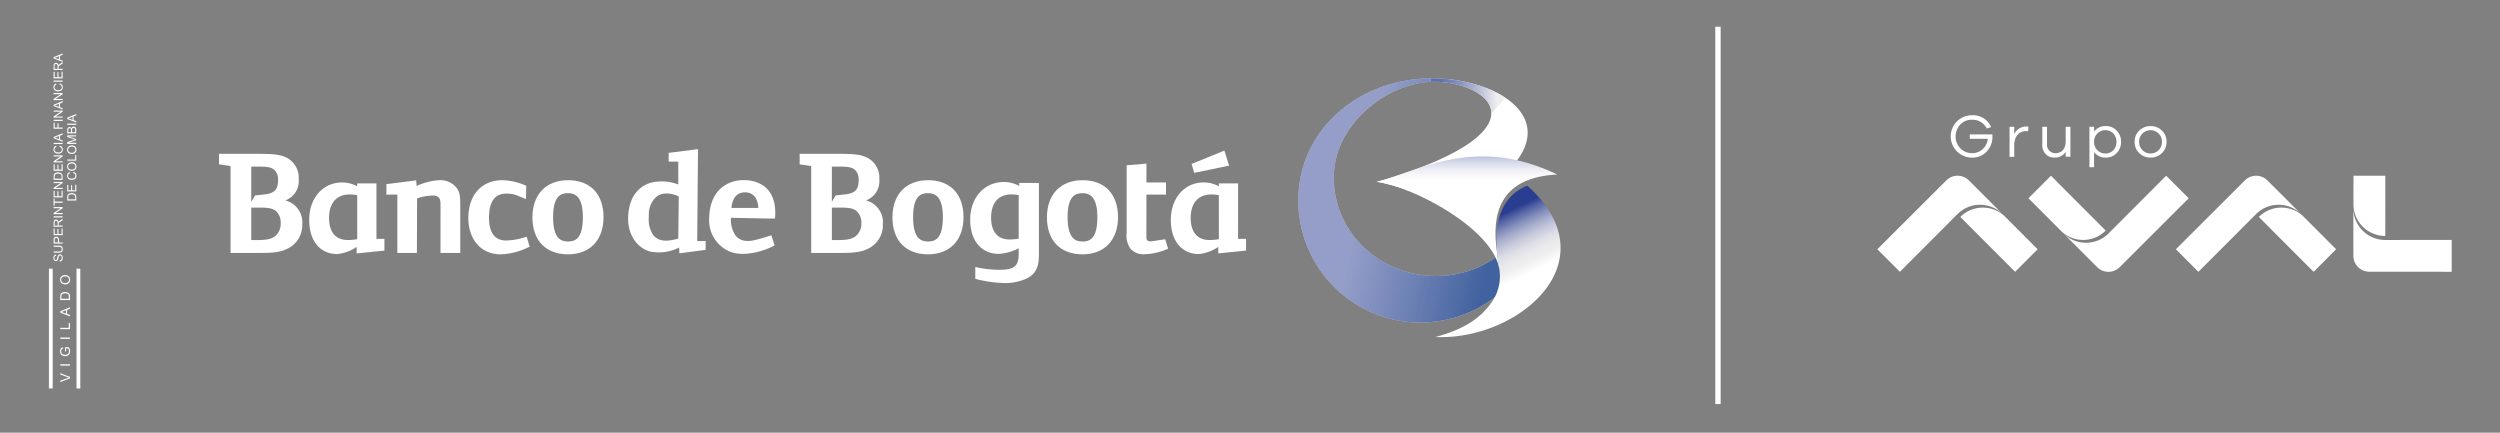 <svg xmlns="http://www.w3.org/2000/svg" xmlns:xlink="http://www.w3.org/1999/xlink" width="468" height="81" viewBox="0 0 468 81">
  <rect x="0" y="0" width="468" height="81" fill="#808080" stroke="none"/>
  <defs>
    <linearGradient id="linear-gradient" x1="0.286" y1="0.444" x2="0.872" y2="0.574" gradientUnits="objectBoundingBox">
      <stop offset="0" stop-color="#293d91" stop-opacity="0.502"/>
      <stop offset="1" stop-color="#002d7e" stop-opacity="0.749"/>
    </linearGradient>
    <linearGradient id="linear-gradient-2" x1="0.5" y1="-0.008" x2="0.5" y2="0.357" gradientUnits="objectBoundingBox">
      <stop offset="0" stop-color="#293d91"/>
      <stop offset="0.147" stop-color="#5f6eac"/>
      <stop offset="0.299" stop-color="#8f99c5"/>
      <stop offset="0.45" stop-color="#b7beda"/>
      <stop offset="0.598" stop-color="#d6daea"/>
      <stop offset="0.741" stop-color="#edeef5"/>
      <stop offset="0.877" stop-color="#fafafc"/>
      <stop offset="1" stop-color="#fff"/>
    </linearGradient>
    <linearGradient id="linear-gradient-3" x1="0.27" y1="0.244" x2="0.468" y2="0.602" gradientUnits="objectBoundingBox">
      <stop offset="0" stop-color="#293d91"/>
      <stop offset="0.089" stop-color="#4e5ea2"/>
      <stop offset="0.219" stop-color="#7e89b9"/>
      <stop offset="0.348" stop-color="#a6adcc"/>
      <stop offset="0.475" stop-color="#c5c9db"/>
      <stop offset="0.598" stop-color="#dcdde6"/>
      <stop offset="0.714" stop-color="#e9e9ec"/>
      <stop offset="0.82" stop-color="#eeeeef"/>
      <stop offset="1" stop-color="#fff"/>
    </linearGradient>
    <linearGradient id="linear-gradient-4" x1="0.103" y1="0.5" x2="0.887" y2="0.5" gradientUnits="objectBoundingBox">
      <stop offset="0" stop-color="#293d91" stop-opacity="0.749"/>
      <stop offset="1" stop-color="#eeeeef"/>
    </linearGradient>
    <clipPath id="clip-Mesa_de_trabajo_2">
      <rect width="468" height="81"/>
    </clipPath>
  </defs>
  <g id="Mesa_de_trabajo_2" data-name="Mesa de trabajo – 2" clip-path="url(#clip-Mesa_de_trabajo_2)">
    <g id="Grupo_273" data-name="Grupo 273" transform="translate(-20 -17)">
      <g id="Grupo_212" data-name="Grupo 212" transform="translate(18.244 -5.569)">
        <g id="Grupo_200" data-name="Grupo 200" transform="translate(353.199 44.141)">
          <path id="Trazado_3" data-name="Trazado 3" d="M234.086,44.1a2.985,2.985,0,0,0-4.224,0L216.954,56.989l4.213,4.22,10.784-10.8a5.966,5.966,0,0,1,8.447,0Z" transform="translate(-216.954 -31.899)" fill="#fff"/>
          <path id="Trazado_4" data-name="Trazado 4" d="M228.229,40.457h4.233c.009.1.009.228.009.388a3.962,3.962,0,0,1-1.082,2.825,3.631,3.631,0,0,1-2.75,1.13,3.966,3.966,0,1,1-.023-7.932,3.691,3.691,0,0,1,3.605,2.212l-.809.283a2.965,2.965,0,0,0-2.8-1.652,2.906,2.906,0,0,0-2.167.912,3.225,3.225,0,0,0,.012,4.434,2.993,2.993,0,0,0,2.2.9,2.807,2.807,0,0,0,2-.752,3.023,3.023,0,0,0,.946-1.926h-3.375Z" transform="translate(-210.928 -36.868)" fill="#fff"/>
          <path id="Trazado_5" data-name="Trazado 5" d="M234.375,38.1l-.068.832a2.323,2.323,0,0,0-.333-.012c-1.447,0-2.256,1.059-2.256,2.645v2.165h-.879V38.109h.879v1.379a2.461,2.461,0,0,1,2.256-1.438,1.27,1.27,0,0,1,.4.048" transform="translate(-206.094 -35.944)" fill="#fff"/>
          <path id="Trazado_6" data-name="Trazado 6" d="M239.539,38.083V43.69h-.879v-.911a2.4,2.4,0,0,1-2.121,1.059,2.158,2.158,0,0,1-1.643-.659,2.441,2.441,0,0,1-.617-1.734V38.083h.879v3.2a1.566,1.566,0,0,0,1.552,1.743c1.2,0,1.95-.82,1.95-2.245v-2.7Z" transform="translate(-203.403 -35.918)" fill="#fff"/>
          <path id="Trazado_7" data-name="Trazado 7" d="M244.307,38.838a2.831,2.831,0,0,1,.834,2.119,2.871,2.871,0,0,1-.834,2.131,2.7,2.7,0,0,1-1.973.822,2.624,2.624,0,0,1-2.235-1.037V45.7h-.868V38.143h.868v.9a2.624,2.624,0,0,1,2.235-1.037,2.659,2.659,0,0,1,1.973.832m-.615,3.705a2.382,2.382,0,0,0,0-3.17,2.117,2.117,0,0,0-3.593,1.584,2.1,2.1,0,0,0,2.1,2.178,2.037,2.037,0,0,0,1.5-.592" transform="translate(-199.53 -35.978)" fill="#fff"/>
          <path id="Trazado_8" data-name="Trazado 8" d="M249.077,38.844a2.744,2.744,0,0,1,.868,2.1,2.808,2.808,0,0,1-.868,2.121,2.9,2.9,0,0,1-2.108.83,2.953,2.953,0,0,1-2.133-.83,2.838,2.838,0,0,1-.855-2.121,2.772,2.772,0,0,1,.855-2.1,2.954,2.954,0,0,1,2.133-.832,2.9,2.9,0,0,1,2.108.832m-.615,3.671a2.1,2.1,0,0,0,.627-1.574,2.124,2.124,0,0,0-2.121-2.165,2.089,2.089,0,0,0-1.518.617,2.036,2.036,0,0,0-.627,1.549,2.122,2.122,0,0,0,2.146,2.188,2.046,2.046,0,0,0,1.493-.615" transform="translate(-195.816 -35.973)" fill="#fff"/>
          <path id="Trazado_9" data-name="Trazado 9" d="M233.888,48.112a5.965,5.965,0,0,0-8.221.209l10.254,10.269,4.213-4.22Z" transform="translate(-210.139 -29.279)" fill="#fff"/>
          <path id="Trazado_10" data-name="Trazado 10" d="M242.811,60.334a2.987,2.987,0,0,0,4.225,0l12.908-12.892-4.215-4.22-10.782,10.8a5.969,5.969,0,0,1-8.449,0Z" transform="translate(-201.667 -31.898)" fill="#fff"/>
          <path id="Trazado_11" data-name="Trazado 11" d="M239.071,53.7a5.963,5.963,0,0,0,8.219-.207L237.036,43.222l-4.213,4.218Z" transform="translate(-204.542 -31.898)" fill="#fff"/>
          <path id="Trazado_12" data-name="Trazado 12" d="M265.444,44.1a2.987,2.987,0,0,0-4.225,0L248.311,56.989l4.213,4.22,10.784-10.8a5.97,5.97,0,0,1,8.449,0Z" transform="translate(-192.429 -31.899)" fill="#fff"/>
          <path id="Trazado_13" data-name="Trazado 13" d="M265.244,48.112a5.961,5.961,0,0,0-8.219.209L267.279,58.59l4.213-4.22Z" transform="translate(-185.613 -29.279)" fill="#fff"/>
          <path id="Trazado_14" data-name="Trazado 14" d="M266.956,55.545a2.988,2.988,0,0,0,2.987,2.989l15.417.011,0-5.963-12.436.012a5.967,5.967,0,0,1-5.974-5.974Z" transform="translate(-177.848 -29.241)" fill="#fff"/>
          <path id="Trazado_15" data-name="Trazado 15" d="M266.963,48.835a5.964,5.964,0,0,0,5.958,5.665l.011-11.279-5.963,0Z" transform="translate(-177.841 -31.899)" fill="#fff"/>
        </g>
        <g id="Grupo_201" data-name="Grupo 201" transform="translate(323.362 27.569)">
          <line id="Línea_1" data-name="Línea 1" y2="70.636" fill="none" stroke="#fff" stroke-miterlimit="10" stroke-width="1"/>
        </g>
        <g id="Grupo_211" data-name="Grupo 211" transform="translate(42.756 37.235)">
          <g id="Grupo_210" data-name="Grupo 210">
            <g id="Grupo_209" data-name="Grupo 209">
              <g id="Grupo_208" data-name="Grupo 208">
                <g id="Grupo_205" data-name="Grupo 205" transform="translate(0 13.259)">
                  <path id="Trazado_16" data-name="Trazado 16" d="M79.464,54.392a12.735,12.735,0,0,1-3.463.59c-2.639,0-3.188-2.315-3.188-4.257,0-3,1.089-4.525,3.243-4.525a5.457,5.457,0,0,1,1.787.264c.041.012,1.9.761,1.9.761l.037-2.495-.255-.107a11.582,11.582,0,0,0-4.218-.93c-3.865,0-6.36,2.775-6.36,7.055,0,4.079,2.408,6.82,6,6.82a12.4,12.4,0,0,0,5.136-1.276l.34-.15-.554-1.866Z" transform="translate(-22.271 -37.884)" fill="#fff"/>
                  <path id="Trazado_17" data-name="Trazado 17" d="M55.172,49.642a3.854,3.854,0,0,0,2.5-3.992,4.192,4.192,0,0,0-2.564-4.143c-1.142-.472-2.215-.586-5.466-.586H42.756v1.969l2.163.319V59.474H50.4c2.686,0,3.814-.164,5.031-.725a4.871,4.871,0,0,0,2.908-4.589A4.25,4.25,0,0,0,55.172,49.642Zm-6.384-6.325h1.066c1.426,0,2.547-.007,3.233.585a2.385,2.385,0,0,1,.718,1.853c0,1.843-.563,2.573-2.739,2.791-.011,0-1.561.162-1.561.162s-.716,1.2-.716,1.2Zm4.434,13.047c-.863.654-2.155.708-3.746.708h-.688v-6.1c.02.005.089.014.089.014h1.267c1.4,0,2.518.046,3.236.618a2.921,2.921,0,0,1,.925,2.294A3.005,3.005,0,0,1,53.222,56.364Z" transform="translate(-42.756 -40.052)" fill="#fff"/>
                  <path id="Trazado_18" data-name="Trazado 18" d="M116.162,49.642a3.852,3.852,0,0,0,2.5-3.992,4.19,4.19,0,0,0-2.566-4.143c-1.139-.472-2.215-.586-5.462-.586h-6.886v1.969l2.163.319V59.474h5.473c2.689,0,3.821-.164,5.036-.725a4.874,4.874,0,0,0,2.908-4.589A4.253,4.253,0,0,0,116.162,49.642Zm-6.384-6.325h1.069c1.422,0,2.545-.007,3.231.585a2.378,2.378,0,0,1,.718,1.853c0,1.843-.567,2.573-2.743,2.791l-1.561.162c0-.012-.715,1.2-.715,1.2Zm4.437,13.047c-.866.654-2.156.708-3.75.708h-.688v-6.1c.023.005.093.014.093.014h1.269c1.392,0,2.513.046,3.229.618A2.9,2.9,0,0,1,115.3,53.9,3.008,3.008,0,0,1,114.216,56.364Z" transform="translate(4.947 -40.052)" fill="#fff"/>
                  <path id="Trazado_19" data-name="Trazado 19" d="M70.191,43.692a11.771,11.771,0,0,0-4.2,1.082c-.023-.307-.077-1.053-.077-1.053l-5.578.709v1.957h2.053V57.306h3.66s.032-9.647.032-10.2a9.281,9.281,0,0,1,2.837-.536,1.675,1.675,0,0,1,1.214.342c.351.356.346,1.055.34,1.866l-.007,8.527h3.7V48.582c0-2.023-.091-2.686-.729-3.509A3.849,3.849,0,0,0,70.191,43.692Z" transform="translate(-29.005 -37.884)" fill="#fff"/>
                  <path id="Trazado_20" data-name="Trazado 20" d="M82.345,43.692c-4.11,0-6.667,2.664-6.667,6.954,0,4.334,2.493,6.922,6.667,6.922,4.1,0,6.642-2.661,6.642-6.947C88.987,46.283,86.506,43.692,82.345,43.692Zm-.023,11.479c-1.194,0-2.777-.469-2.777-4.525,0-3.987,1.42-4.527,2.8-4.527,1.19,0,2.777.467,2.777,4.5C85.121,54.631,83.706,55.171,82.322,55.171Z" transform="translate(-17.007 -37.884)" fill="#fff"/>
                  <path id="Trazado_21" data-name="Trazado 21" d="M136.386,43.692c-4.111,0-6.662,2.664-6.662,6.954,0,4.334,2.491,6.922,6.662,6.922,4.094,0,6.642-2.661,6.642-6.947C143.028,46.283,140.545,43.692,136.386,43.692Zm-.029,11.479c-1.194,0-2.769-.469-2.769-4.525,0-3.987,1.413-4.527,2.8-4.527,1.19,0,2.777.467,2.777,4.5C139.162,54.631,137.744,55.171,136.357,55.171Z" transform="translate(25.264 -37.884)" fill="#fff"/>
                  <path id="Trazado_22" data-name="Trazado 22" d="M145.31,56.111l-2.6.394c-.577,0-.732-.151-.825-.292s-.094-.223-.094-1.258c0-.112.005-6.469.005-7.205h3.666v-2.27H141.8V41.95l-.46.039-3.242.273V54.886a4.307,4.307,0,0,0,.716,3,3.207,3.207,0,0,0,2.7,1.019,11.025,11.025,0,0,0,3.987-.877l.365-.146Z" transform="translate(31.813 -39.247)" fill="#fff"/>
                  <path id="Trazado_23" data-name="Trazado 23" d="M120.158,43.692c-4.111,0-6.663,2.664-6.663,6.954,0,4.334,2.493,6.922,6.663,6.922,4.1,0,6.64-2.661,6.64-6.947C126.8,46.283,124.318,43.692,120.158,43.692Zm-.027,11.479c-1.187,0-2.771-.469-2.771-4.525,0-3.987,1.415-4.527,2.8-4.527,1.192,0,2.777.467,2.777,4.5C122.935,54.631,121.518,55.171,120.132,55.171Z" transform="translate(12.571 -37.884)" fill="#fff"/>
                  <path id="Trazado_24" data-name="Trazado 24" d="M130.838,44.615a5.909,5.909,0,0,0-2.876-.732c-3.682,0-6.3,2.932-6.3,7.039,0,3.942,2.073,6.416,5.393,6.416a9.746,9.746,0,0,0,3.68-1.037v1.062c0,2.3-.834,2.955-3.705,2.955a20.723,20.723,0,0,1-4.414-.529v2.219a22.914,22.914,0,0,0,5.3.782,9.494,9.494,0,0,0,4.4-.886c1.611-.859,2.206-2.069,2.206-4.391V44.056h-3.684Zm-.1,9.869a10.6,10.6,0,0,1-1.713.153c-2.229,0-3.448-1.442-3.448-4.09,0-2.752,1.376-4.343,3.787-4.343a7.126,7.126,0,0,1,1.374.127Z" transform="translate(18.96 -37.735)" fill="#fff"/>
                  <path id="Trazado_25" data-name="Trazado 25" d="M64.82,44.1H61.213v.554A5.752,5.752,0,0,0,58.4,43.93c-3.607,0-6.17,2.919-6.17,7.014,0,3.928,2.028,6.391,5.279,6.391a7.831,7.831,0,0,0,3.6-1.34v1.217l.073-.007,5.129-.517V54.494H64.82Zm-3.6,10.447a10.484,10.484,0,0,1-1.75.157c-2.278,0-3.523-1.458-3.523-4.136,0-2.784,1.408-4.393,3.867-4.393a6.98,6.98,0,0,1,1.406.135Z" transform="translate(-35.347 -37.698)" fill="#fff"/>
                  <path id="Trazado_26" data-name="Trazado 26" d="M155.328,44.1h-3.607v.554a5.742,5.742,0,0,0-2.814-.729c-3.609,0-6.17,2.919-6.17,7.014,0,3.928,2.028,6.391,5.28,6.391a7.833,7.833,0,0,0,3.6-1.34v1.217l5.2-.524V54.494h-1.492Zm-3.6,10.447a10.485,10.485,0,0,1-1.75.157c-2.274,0-3.523-1.458-3.523-4.136,0-2.784,1.406-4.393,3.869-4.393a6.965,6.965,0,0,1,1.4.135Z" transform="translate(35.442 -37.698)" fill="#fff"/>
                  <path id="Trazado_27" data-name="Trazado 27" d="M151.936,43.394l-.876-2.81-.384.155-5.758,2.336.5,1.674Z" transform="translate(37.147 -40.315)" fill="#fff"/>
                  <path id="Trazado_28" data-name="Trazado 28" d="M98.815,40.433l-.189.02-.438.052-4.867.622v1.638h1.795c0,.3,0,3.908,0,4.282a8.523,8.523,0,0,0-5.32-.282c-2.552.857-3.99,3.16-4.061,6.491-.073,3.012,1.483,5.491,3.965,6.307a8.422,8.422,0,0,0,5.587-.718c.011.262.039,1.085.039,1.085l4.915-.649V57.638H98.664C98.666,57.3,98.815,40.433,98.815,40.433ZM95.121,57.174c-1.657.446-3.5.781-4.689-.654a5.222,5.222,0,0,1-.83-3.35c0-.144.005-.29.005-.435a4.425,4.425,0,0,1,1.121-3.1c1.132-1.276,3.069-1.021,4.486-.362C95.214,49.271,95.121,56.911,95.121,57.174Z" transform="translate(-9.146 -40.433)" fill="#fff"/>
                  <g id="Grupo_204" data-name="Grupo 204" transform="translate(91.764 5.799)">
                    <g id="Grupo_203" data-name="Grupo 203">
                      <g id="Grupo_202" data-name="Grupo 202">
                        <path id="Trazado_29" data-name="Trazado 29" d="M100.928,43.692a6.69,6.69,0,0,0-2.36.317c-2.711.882-4.243,3.26-4.318,6.69a6.342,6.342,0,0,0,4.215,6.5c2.333.741,5.746-.064,7.907-1.244l.118-.061-.613-1.882-1.214.385c-1.752.483-4.008,1.378-5.453-.3a5.214,5.214,0,0,1-.893-3.363l7.164.141h1.076l.011-.151c.029-.317.045-.626.045-.93C106.613,43.559,101.167,43.7,100.928,43.692ZM98.41,48.887c.037-.23.134-2.917,2.527-2.917,2.44,0,2.472,2.625,2.507,2.917Z" transform="translate(-94.247 -43.687)" fill="#fff"/>
                      </g>
                    </g>
                  </g>
                </g>
                <g id="Grupo_207" data-name="Grupo 207" transform="translate(202.039)">
                  <g id="Grupo_206" data-name="Grupo 206">
                    <path id="Trazado_30" data-name="Trazado 30" d="M180.625,32.995c-13.141.228-24.005,9.4-24.483,22.006a22.849,22.849,0,0,0,38.6,17.394c4.152-3.962,3.981-10.926.681-7.767a19.546,19.546,0,0,1-14.241,5.348c-10.552-.38-18.787-8.9-18.388-19.031.365-9.4,9.684-16.839,18.03-17.29l.217-.661C180.9,32.993,180.766,32.993,180.625,32.995Z" transform="translate(-156.126 -32.993)" fill="#fff"/>
                    <path id="Trazado_31" data-name="Trazado 31" d="M180.625,32.995c-13.141.228-24.005,9.4-24.483,22.006a22.849,22.849,0,0,0,38.6,17.394c4.152-3.962,3.981-10.926.681-7.767a19.546,19.546,0,0,1-14.241,5.348c-10.552-.38-18.787-8.9-18.388-19.031.365-9.4,9.684-16.839,18.03-17.29l.217-.661C180.9,32.993,180.766,32.993,180.625,32.995Z" transform="translate(-156.126 -32.993)" fill="url(#linear-gradient)"/>
                    <path id="Trazado_32" data-name="Trazado 32" d="M175.958,33.66c10.605.642,19.332,9.677-11.523,18.7A44.089,44.089,0,0,1,178.1,57.59c26.418-13.432,11.391-24.643-3.561-24.6l-.217.661A15.14,15.14,0,0,1,175.958,33.66Z" transform="translate(-149.627 -32.993)" fill="#fff"/>
                    <path id="Trazado_33" data-name="Trazado 33" d="M187.357,62.219c-.007-.121-.437-3.11-.437-3.11-1.069-7.091.424-13.97,11.279-14.533-15.743-7.569-26.21-.323-33.88,1.37C171.3,46.819,186.013,54.707,187.357,62.219Z" transform="translate(-149.718 -26.581)" fill="url(#linear-gradient-2)"/>
                    <path id="Trazado_34" data-name="Trazado 34" d="M187.719,44.262c-6.7,2.762-6.018,10.418-5.373,14.9a8.506,8.506,0,0,1-.754,6.075c-1.925,3.281-5.042,5.753-11.056,7.362C185.95,73.307,203.589,58.5,187.719,44.262Z" transform="translate(-144.855 -24.179)" fill="url(#linear-gradient-3)"/>
                  </g>
                </g>
              </g>
            </g>
          </g>
          <path id="Trazado_35" data-name="Trazado 35" d="M170.2,32.993h-.016l-.2.661a15.14,15.14,0,0,1,1.634.005c5.2.317,9.948,2.645,9.8,6.006l2.6-3.058C180.543,34.3,175.368,32.979,170.2,32.993Z" transform="translate(56.752 -32.993)" fill="url(#linear-gradient-4)"/>
        </g>
      </g>
      <g id="Grupo_267" data-name="Grupo 267" transform="translate(8.144 3.852)">
        <path id="Trazado_159" data-name="Trazado 159" d="M23.466,54.242a.717.717,0,0,0,.527-.179.58.58,0,0,0,.191-.444.592.592,0,0,0-.191-.45.79.79,0,0,0-.548-.178.828.828,0,0,0-.386.081.566.566,0,0,0-.261.22.546.546,0,0,0-.091.318.651.651,0,0,0,.177.449.79.79,0,0,0,.582.184m0,.245a1,1,0,0,1-.709-.243.824.824,0,0,1-.252-.627.946.946,0,0,1,.112-.46.87.87,0,0,1,.341-.3,1.062,1.062,0,0,1,.488-.109,1.1,1.1,0,0,1,.5.114.764.764,0,0,1,.331.314.9.9,0,0,1,.105.446.856.856,0,0,1-.111.458.807.807,0,0,1-.346.311,1.049,1.049,0,0,1-.457.1m.67,2.686v-.391a1.364,1.364,0,0,0-.025-.285.422.422,0,0,0-.1-.157.5.5,0,0,0-.234-.13.927.927,0,0,0-.348-.052.783.783,0,0,0-.436.1.436.436,0,0,0-.21.222.947.947,0,0,0-.042.317v.38Zm.22.247H22.533v-.638a1.588,1.588,0,0,1,.024-.318.611.611,0,0,1,.135-.269.732.732,0,0,1,.31-.213,1.134,1.134,0,0,1,.435-.076,1.12,1.12,0,0,1,.369.056.824.824,0,0,1,.262.118.928.928,0,0,1,.167.164.811.811,0,0,1,.1.22,1.356,1.356,0,0,1,.025.3Zm-.749,2.533v-.622l-.506.192a3.711,3.711,0,0,1-.38.129,1.682,1.682,0,0,1,.346.1Zm.749.523-1.823-.7v-.261l1.823-.747v.278l-.551.213v.761l.551.2Zm0,2.388H22.533v-.247h1.6v-.893h.22Zm0,1.817H22.533v-.245h1.823Zm-.721,2.333h-.207v-.775H24.1a1.335,1.335,0,0,1,.213.36,1.117,1.117,0,0,1,.064.391,1.012,1.012,0,0,1-.105.485.689.689,0,0,1-.335.335,1.01,1.01,0,0,1-.491.112,1.1,1.1,0,0,1-.5-.112.7.7,0,0,1-.336-.322.97.97,0,0,1-.112-.474.83.83,0,0,1,.06-.359.629.629,0,0,1,.179-.254.845.845,0,0,1,.3-.139l.059.22a.682.682,0,0,0-.217.1.5.5,0,0,0-.128.175.607.607,0,0,0-.049.257.645.645,0,0,0,.053.282.561.561,0,0,0,.128.192.686.686,0,0,0,.179.112,1.059,1.059,0,0,0,.787-.008.533.533,0,0,0,.237-.244A.781.781,0,0,0,24.17,67a.856.856,0,0,0-.059-.306,1.044,1.044,0,0,0-.128-.227h-.348Zm.721,2.676H22.533v-.247h1.823Zm0,2.383-1.823.7v-.264l1.321-.47c.114-.038.213-.077.3-.1-.094-.025-.192-.059-.3-.094l-1.321-.494v-.247l1.823.716Z" transform="translate(0.599 11.895)" fill="#fff" fill-rule="evenodd"/>
        <path id="Trazado_160" data-name="Trazado 160" d="M22.642,24.251v-.578l-.468.184a3.3,3.3,0,0,1-.349.118,2.334,2.334,0,0,1,.324.088Zm.694.482-1.687-.649v-.237l1.687-.69v.254l-.508.2v.708l.508.179Zm-.941,1.3V25.55a.716.716,0,0,0-.034-.24.234.234,0,0,0-.1-.129.307.307,0,0,0-.151-.052.257.257,0,0,0-.2.086.431.431,0,0,0-.077.278v.536Zm.941.223H21.649v-.746a.984.984,0,0,1,.045-.348.344.344,0,0,1,.156-.186.513.513,0,0,1,.259-.069.407.407,0,0,1,.3.114.586.586,0,0,1,.161.363.358.358,0,0,1,.081-.135,1.179,1.179,0,0,1,.219-.182l.465-.3v.28l-.353.217a2.553,2.553,0,0,0-.233.168.781.781,0,0,0-.112.1.374.374,0,0,0-.042.105.332.332,0,0,0-.013.126v.261h.753Zm0,1.572H21.649V26.6h.2v1h.512v-.935h.2V27.6h.576V26.561h.193Zm0,.622H21.649v-.224h1.687Zm-.6.53.064-.217a.762.762,0,0,1,.418.251.719.719,0,0,1,.146.447.789.789,0,0,1-.116.446.668.668,0,0,1-.315.257,1.2,1.2,0,0,1-.451.09.982.982,0,0,1-.46-.1.7.7,0,0,1-.3-.286.92.92,0,0,1-.1-.416.708.708,0,0,1,.126-.425.737.737,0,0,1,.37-.24l.046.223a.52.52,0,0,0-.264.167.429.429,0,0,0-.088.282.534.534,0,0,0,.1.327.512.512,0,0,0,.245.184,1.079,1.079,0,0,0,.334.06,1.007,1.007,0,0,0,.37-.067.475.475,0,0,0,.238-.2.536.536,0,0,0,.081-.286.45.45,0,0,0-.108-.317.526.526,0,0,0-.327-.181m.6,2.918H21.649V31.66l1.323-.882H21.649v-.216h1.687v.231l-1.326.88h1.326Zm-.694,1.265v-.572l-.468.175a2.242,2.242,0,0,1-.349.119c.105.032.213.053.324.093Zm.694.489-1.687-.653v-.237l1.687-.69v.252l-.508.2v.7l.508.186Zm0,1.516H21.649v-.222l1.323-.89H21.649v-.217h1.687v.229l-1.326.89h1.326Zm0,.62H21.649v-.223h1.687Zm0,1.465H21.649V36.11h.2v.918h.52v-.795h.2v.795h.765Zm-.694,1.936v-.572l-.468.179c-.137.05-.261.094-.349.121a1.891,1.891,0,0,1,.324.093Zm.694.491-1.687-.651v-.241l1.687-.693v.261l-.508.193v.712l.508.179Zm0,.435H21.649v-.224h1.687Zm-.6.536.064-.229a.7.7,0,0,1,.564.705.758.758,0,0,1-.116.436.646.646,0,0,1-.315.269,1.276,1.276,0,0,1-.451.084.876.876,0,0,1-.46-.105.648.648,0,0,1-.3-.279.92.92,0,0,1-.1-.412.65.65,0,0,1,.5-.67l.046.213a.577.577,0,0,0-.264.175.468.468,0,0,0-.088.289.534.534,0,0,0,.1.324.556.556,0,0,0,.245.186,1.16,1.16,0,0,0,.334.052.981.981,0,0,0,.37-.063.434.434,0,0,0,.238-.2.533.533,0,0,0,.081-.282.463.463,0,0,0-.108-.321.546.546,0,0,0-.327-.171m.6,2.9H21.649v-.226l1.323-.887H21.649v-.213h1.687v.23l-1.326.879h1.326Zm0,1.565H21.649V43.9h.2v1h.512v-.93h.2v.93h.576V43.859h.193ZM23.142,46.6v-.356a.644.644,0,0,0-.042-.264.384.384,0,0,0-.077-.151.483.483,0,0,0-.222-.119.807.807,0,0,0-.32-.049.781.781,0,0,0-.412.087.438.438,0,0,0-.189.206,1.127,1.127,0,0,0-.031.292V46.6Zm.193.222H21.649v-.576a1.513,1.513,0,0,1,.024-.306.592.592,0,0,1,.115-.25.756.756,0,0,1,.29-.2,1.225,1.225,0,0,1,.4-.069,1.631,1.631,0,0,1,.346.045.86.86,0,0,1,.241.119.509.509,0,0,1,.154.156.613.613,0,0,1,.081.2,1.009,1.009,0,0,1,.031.272Zm0,1.706H21.649v-.236l1.323-.876H21.649V47.2h1.687v.227l-1.326.885h1.326Zm0,1.567H21.649v-1.22h.2v1h.512v-.932h.2v.932h.576V48.838h.193Zm0,1.016H21.85v.554h-.2V50.333h.2v.552h1.486Zm0,2.134H21.649v-.23l1.323-.883H21.649v-.217h1.687v.231l-1.326.882h1.326Zm0,.618H21.649v-.229h1.687ZM22.4,55.374V54.9a.728.728,0,0,0-.034-.24.28.28,0,0,0-.1-.133.342.342,0,0,0-.151-.045.267.267,0,0,0-.2.086.414.414,0,0,0-.077.276v.534Zm.941.222H21.649v-.75a.925.925,0,0,1,.045-.336.374.374,0,0,1,.156-.191.486.486,0,0,1,.259-.069.377.377,0,0,1,.3.121.572.572,0,0,1,.161.355.418.418,0,0,1,.081-.133,1.323,1.323,0,0,1,.219-.188l.465-.292v.28l-.353.227a2.007,2.007,0,0,0-.233.163.646.646,0,0,0-.112.105.337.337,0,0,0-.042.1.352.352,0,0,0-.013.126v.257h.753Zm0,1.573H21.649V55.947h.2v1h.512v-.941h.2v.941h.576V55.912h.193Zm-.883,1.364v-.442a.447.447,0,0,0-.083-.307.27.27,0,0,0-.224-.09.339.339,0,0,0-.184.049.247.247,0,0,0-.1.143.8.8,0,0,0-.013.2v.442Zm.883.213H21.649v-.638c0-.108.008-.192.013-.251a.546.546,0,0,1,.08-.215.428.428,0,0,1,.171-.128.435.435,0,0,1,.224-.049.532.532,0,0,1,.365.132.652.652,0,0,1,.15.494v.442h.684Zm-1.687.6v-.22h.972a1.113,1.113,0,0,1,.407.059.481.481,0,0,1,.248.21.8.8,0,0,1,.09.388.776.776,0,0,1-.086.387.459.459,0,0,1-.231.22,1.16,1.16,0,0,1-.428.062h-.972v-.224h.972a.978.978,0,0,0,.32-.038.3.3,0,0,0,.16-.137.47.47,0,0,0,.064-.248.442.442,0,0,0-.112-.348.642.642,0,0,0-.432-.111ZM22.788,62.1l-.013-.212a.488.488,0,0,0,.207-.07.437.437,0,0,0,.13-.171.688.688,0,0,0,.052-.259.875.875,0,0,0-.036-.227.409.409,0,0,0-.1-.144.314.314,0,0,0-.157-.049.2.2,0,0,0-.137.049.32.32,0,0,0-.1.151,2.9,2.9,0,0,0-.076.3,1.405,1.405,0,0,1-.109.318.414.414,0,0,1-.156.186.377.377,0,0,1-.219.055.429.429,0,0,1-.229-.067.468.468,0,0,1-.177-.21.9.9,0,0,1-.056-.32.768.768,0,0,1,.064-.321.437.437,0,0,1,.181-.222.466.466,0,0,1,.259-.081l.017.219a.337.337,0,0,0-.24.109.45.45,0,0,0-.087.29.44.44,0,0,0,.079.3.211.211,0,0,0,.179.1.181.181,0,0,0,.146-.067.872.872,0,0,0,.122-.335,2.334,2.334,0,0,1,.109-.374.573.573,0,0,1,.174-.22.516.516,0,0,1,.24-.067.493.493,0,0,1,.252.081.549.549,0,0,1,.188.216.8.8,0,0,1,.064.331.9.9,0,0,1-.069.381.578.578,0,0,1-.206.243.55.55,0,0,1-.3.094m2.41-26.52v-.569l-.47.172c-.146.056-.257.1-.355.123a2.331,2.331,0,0,1,.334.086Zm.688.488L24.2,35.423v-.244l1.687-.686v.25l-.51.2v.7l.51.189Zm0,.432H24.2V36.28h1.687Zm-.2,1.4v-.422a1.409,1.409,0,0,0,0-.156.484.484,0,0,0-.052-.129.322.322,0,0,0-.086-.088.4.4,0,0,0-.15-.027.267.267,0,0,0-.261.177,1.146,1.146,0,0,0-.025.25v.4Zm-.774,0v-.372a1.141,1.141,0,0,0-.021-.217.23.23,0,0,0-.093-.128.249.249,0,0,0-.139-.035.3.3,0,0,0-.154.035.2.2,0,0,0-.086.119.891.891,0,0,0-.022.254V37.9Zm.97.219H24.2v-.639a.767.767,0,0,1,.055-.307A.358.358,0,0,1,24.413,37a.365.365,0,0,1,.426-.008.451.451,0,0,1,.156.174.461.461,0,0,1,.149-.238.45.45,0,0,1,.255-.079.54.54,0,0,1,.224.046.384.384,0,0,1,.154.128.449.449,0,0,1,.084.186.9.9,0,0,1,.025.275Zm0,1.961H24.2v-.336l1.2-.4.255-.083c-.069-.011-.156-.053-.278-.084L24.2,38.777v-.3h1.687v.219h-1.41l1.41.491v.195l-1.431.492h1.431Zm-.817,1.666a.67.67,0,0,0,.484-.17.576.576,0,0,0,0-.823.723.723,0,0,0-.5-.164,1.035,1.035,0,0,0-.359.063.591.591,0,0,0-.325.515.6.6,0,0,0,.164.409.734.734,0,0,0,.543.17m0,.227a.921.921,0,0,1-.66-.227.772.772,0,0,1-.234-.579.791.791,0,0,1,.111-.418.73.73,0,0,1,.315-.294,1.019,1.019,0,0,1,.451-.1.9.9,0,0,1,.456.109.724.724,0,0,1,.311.286.888.888,0,0,1,.1.414.72.72,0,0,1-.115.426.748.748,0,0,1-.308.286.958.958,0,0,1-.425.094m.819,1.252H24.2v-.22h1.49v-.833h.2Zm-.817,1.663a.681.681,0,0,0,.484-.154.6.6,0,0,0,.171-.421.548.548,0,0,0-.175-.414.715.715,0,0,0-.5-.16.9.9,0,0,0-.359.066.565.565,0,0,0-.325.508.584.584,0,0,0,.164.4.706.706,0,0,0,.543.174m0,.23a.91.91,0,0,1-.66-.229.768.768,0,0,1-.234-.576.821.821,0,0,1,.111-.422.7.7,0,0,1,.315-.286,1.083,1.083,0,0,1,.907,0,.779.779,0,0,1,.311.294.835.835,0,0,1,.1.411.743.743,0,0,1-.115.429.729.729,0,0,1-.308.282.977.977,0,0,1-.425.094m.226.436.063-.224a.785.785,0,0,1,.421.245.745.745,0,0,1,.139.456.784.784,0,0,1-.107.44.674.674,0,0,1-.325.262,1.206,1.206,0,0,1-.457.086.946.946,0,0,1-.45-.1.631.631,0,0,1-.3-.285.848.848,0,0,1-.1-.414A.719.719,0,0,1,24.3,45.6a.692.692,0,0,1,.363-.237l.056.215a.478.478,0,0,0-.265.172.428.428,0,0,0-.093.286.543.543,0,0,0,.1.322.464.464,0,0,0,.25.182,1,1,0,0,0,.318.049,1.089,1.089,0,0,0,.38-.057.481.481,0,0,0,.247-.2.55.55,0,0,0,.07-.282.492.492,0,0,0-.1-.321.522.522,0,0,0-.329-.172m.593,3.425H24.2V47.762h.2v1h.517v-.939h.2v.939h.573V47.726h.2Zm-.2,1.483v-.358a.815.815,0,0,0-.035-.268.316.316,0,0,0-.086-.144.488.488,0,0,0-.213-.126,1.023,1.023,0,0,0-.329-.042.821.821,0,0,0-.4.084.442.442,0,0,0-.193.215.988.988,0,0,0-.031.286v.353Zm.2.222H24.2v-.575a1.455,1.455,0,0,1,.027-.306.544.544,0,0,1,.123-.244.643.643,0,0,1,.287-.2,1.073,1.073,0,0,1,.4-.07,1.129,1.129,0,0,1,.341.048.644.644,0,0,1,.247.119.626.626,0,0,1,.154.149.544.544,0,0,1,.084.2.965.965,0,0,1,.025.273Z" transform="translate(0.242)" fill="#fff" fill-rule="evenodd"/>
        <path id="Trazado_161" data-name="Trazado 161" d="M26.18,51.89h.708V74.321H26.18Zm-5.166,0h.707V74.321h-.707Z" transform="translate(0 11.551)" fill="#fff" fill-rule="evenodd"/>
      </g>
    </g>
  </g>
</svg>
